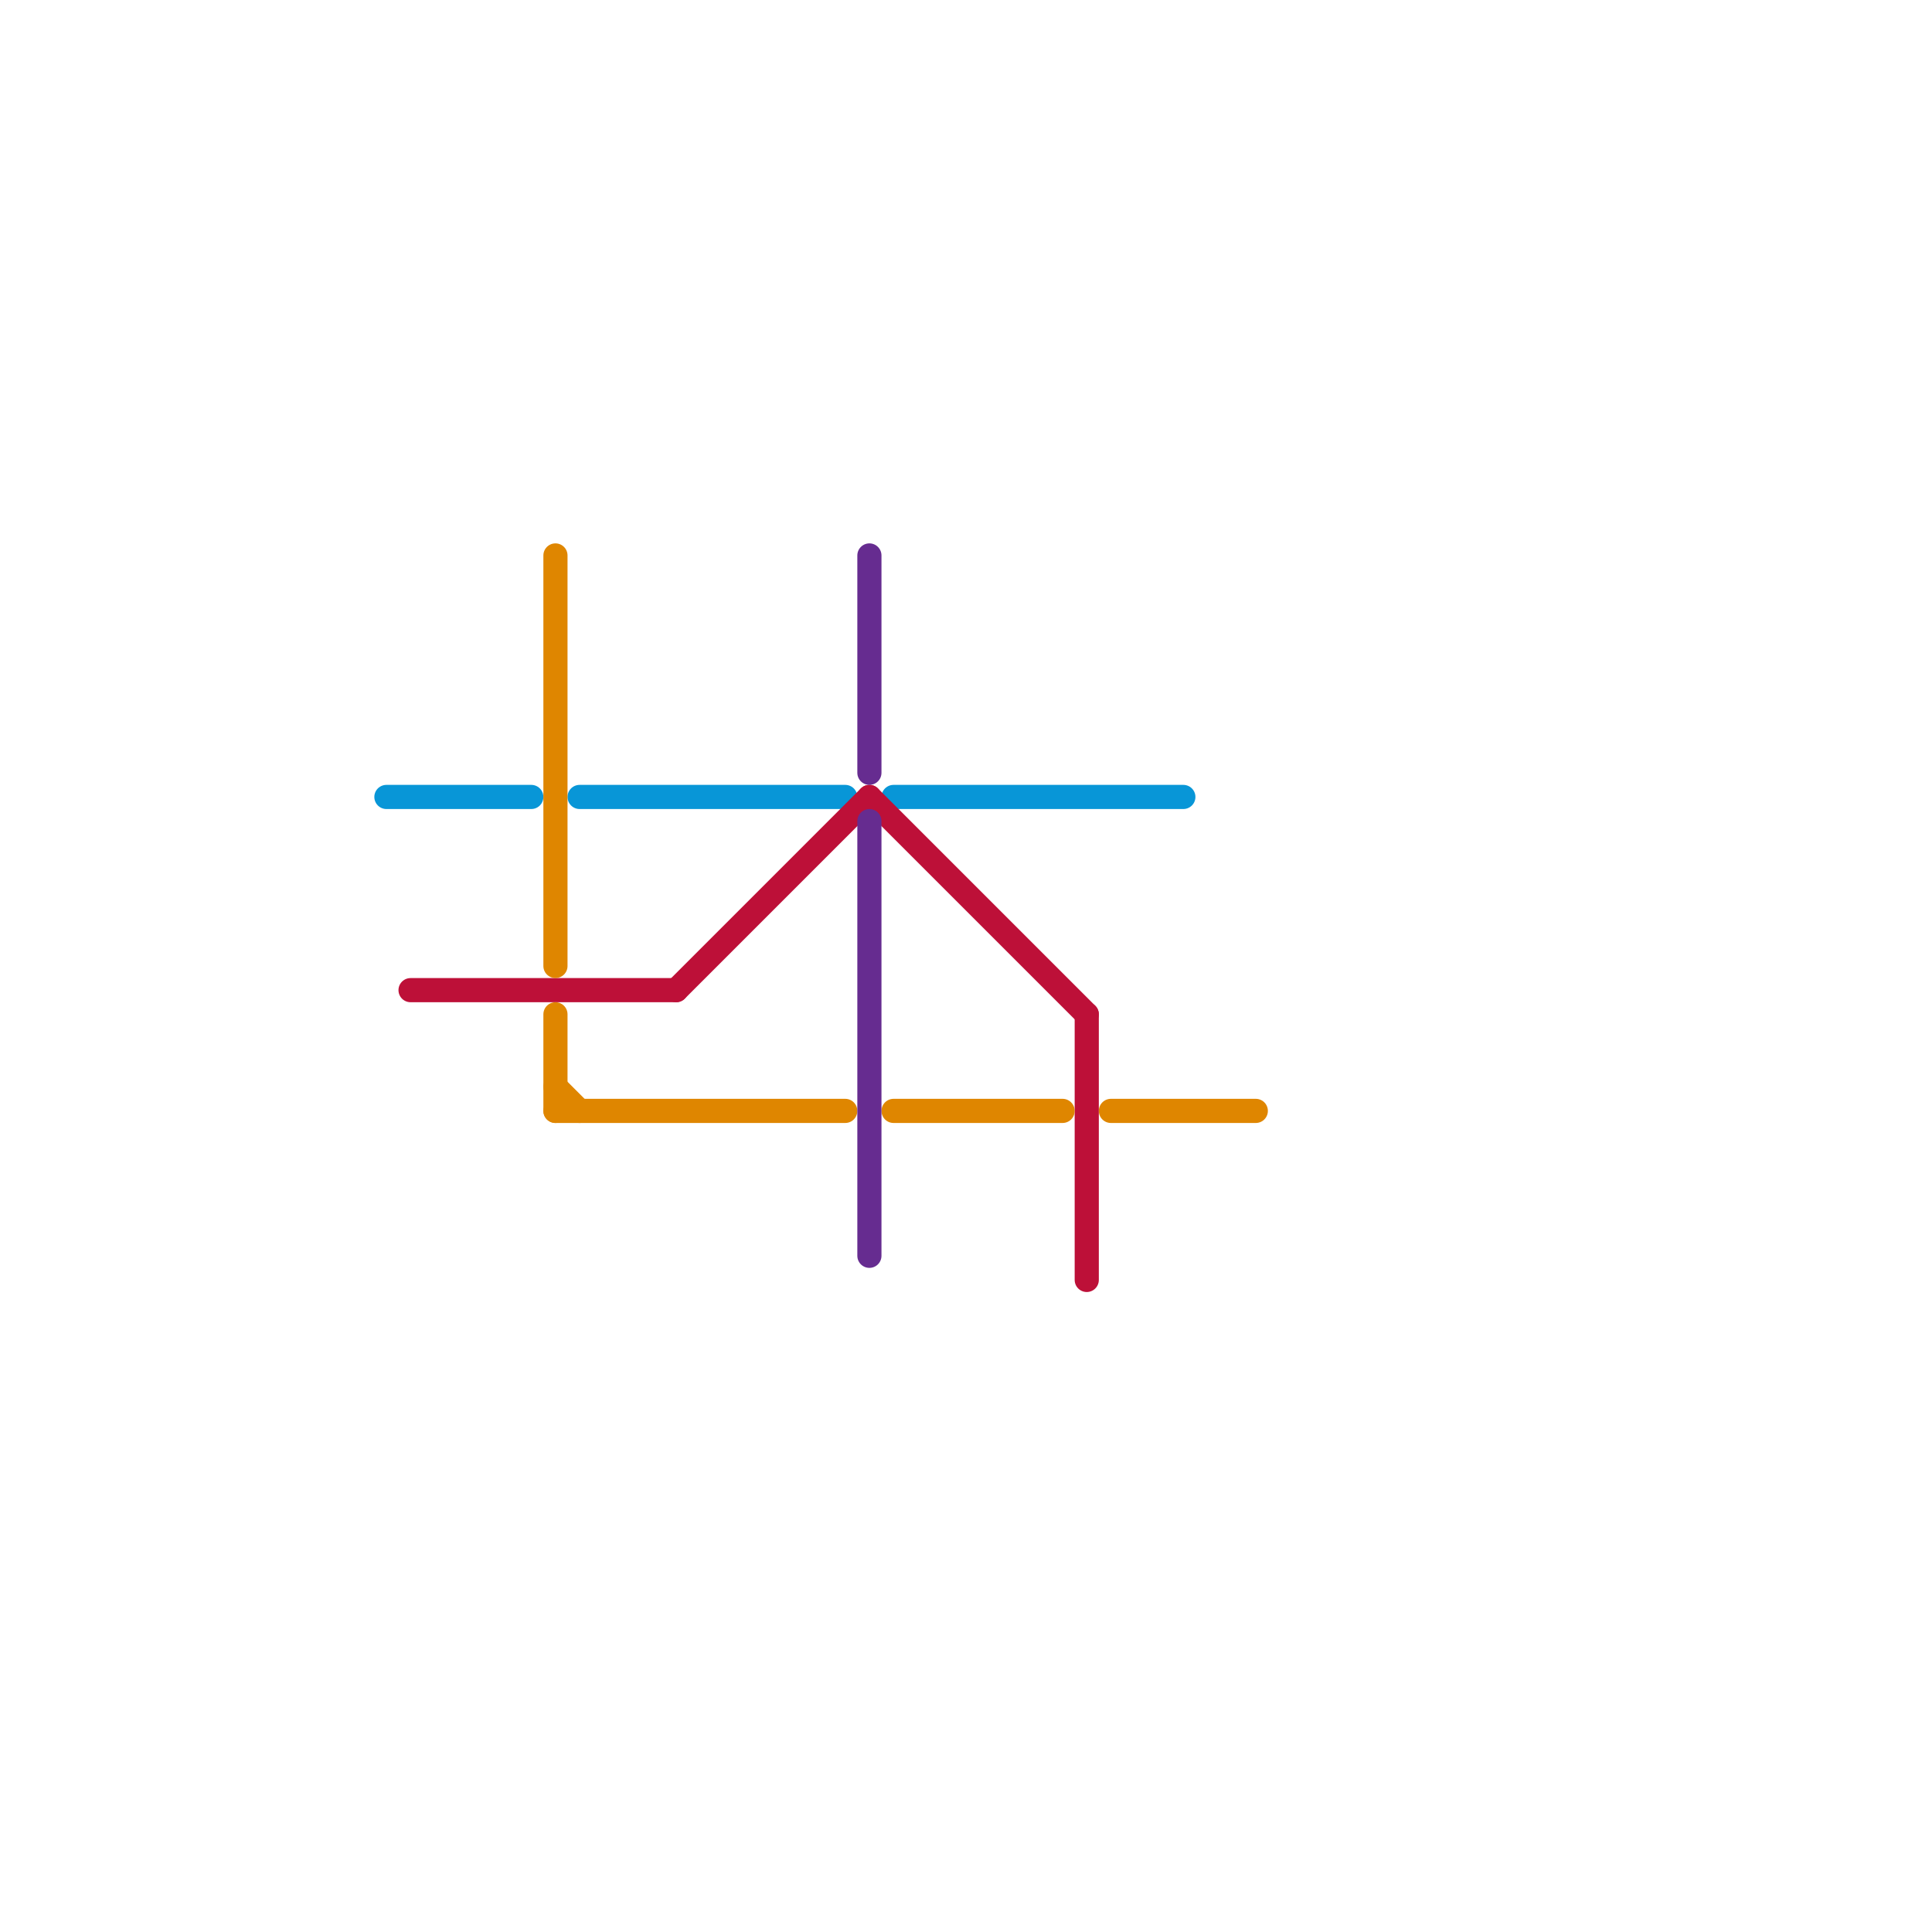 
<svg version="1.1" xmlns="http://www.w3.org/2000/svg" viewBox="0 0 80 80">
<style>text { font: 1px Helvetica; font-weight: 600; white-space: pre; dominant-baseline: central; } line { stroke-width: 1; fill: none; stroke-linecap: round; stroke-linejoin: round; } .c0 { stroke: #0896d7 } .c1 { stroke: #bd1038 } .c2 { stroke: #df8600 } .c3 { stroke: #662c90 }</style><defs><g id="wm-xf"><circle r="1.2" fill="#000"/><circle r="0.9" fill="#fff"/><circle r="0.6" fill="#000"/><circle r="0.3" fill="#fff"/></g><g id="wm"><circle r="0.6" fill="#000"/><circle r="0.3" fill="#fff"/></g></defs><line class="c0" x1="37" y1="33" x2="49" y2="33"/><line class="c0" x1="16" y1="33" x2="22" y2="33"/><line class="c0" x1="24" y1="33" x2="35" y2="33"/><line class="c1" x1="28" y1="41" x2="36" y2="33"/><line class="c1" x1="17" y1="41" x2="28" y2="41"/><line class="c1" x1="45" y1="42" x2="45" y2="53"/><line class="c1" x1="36" y1="33" x2="45" y2="42"/><line class="c2" x1="23" y1="46" x2="35" y2="46"/><line class="c2" x1="37" y1="46" x2="44" y2="46"/><line class="c2" x1="23" y1="23" x2="23" y2="40"/><line class="c2" x1="46" y1="46" x2="52" y2="46"/><line class="c2" x1="23" y1="45" x2="24" y2="46"/><line class="c2" x1="23" y1="42" x2="23" y2="46"/><line class="c3" x1="36" y1="23" x2="36" y2="32"/><line class="c3" x1="36" y1="34" x2="36" y2="52"/>
</svg>
